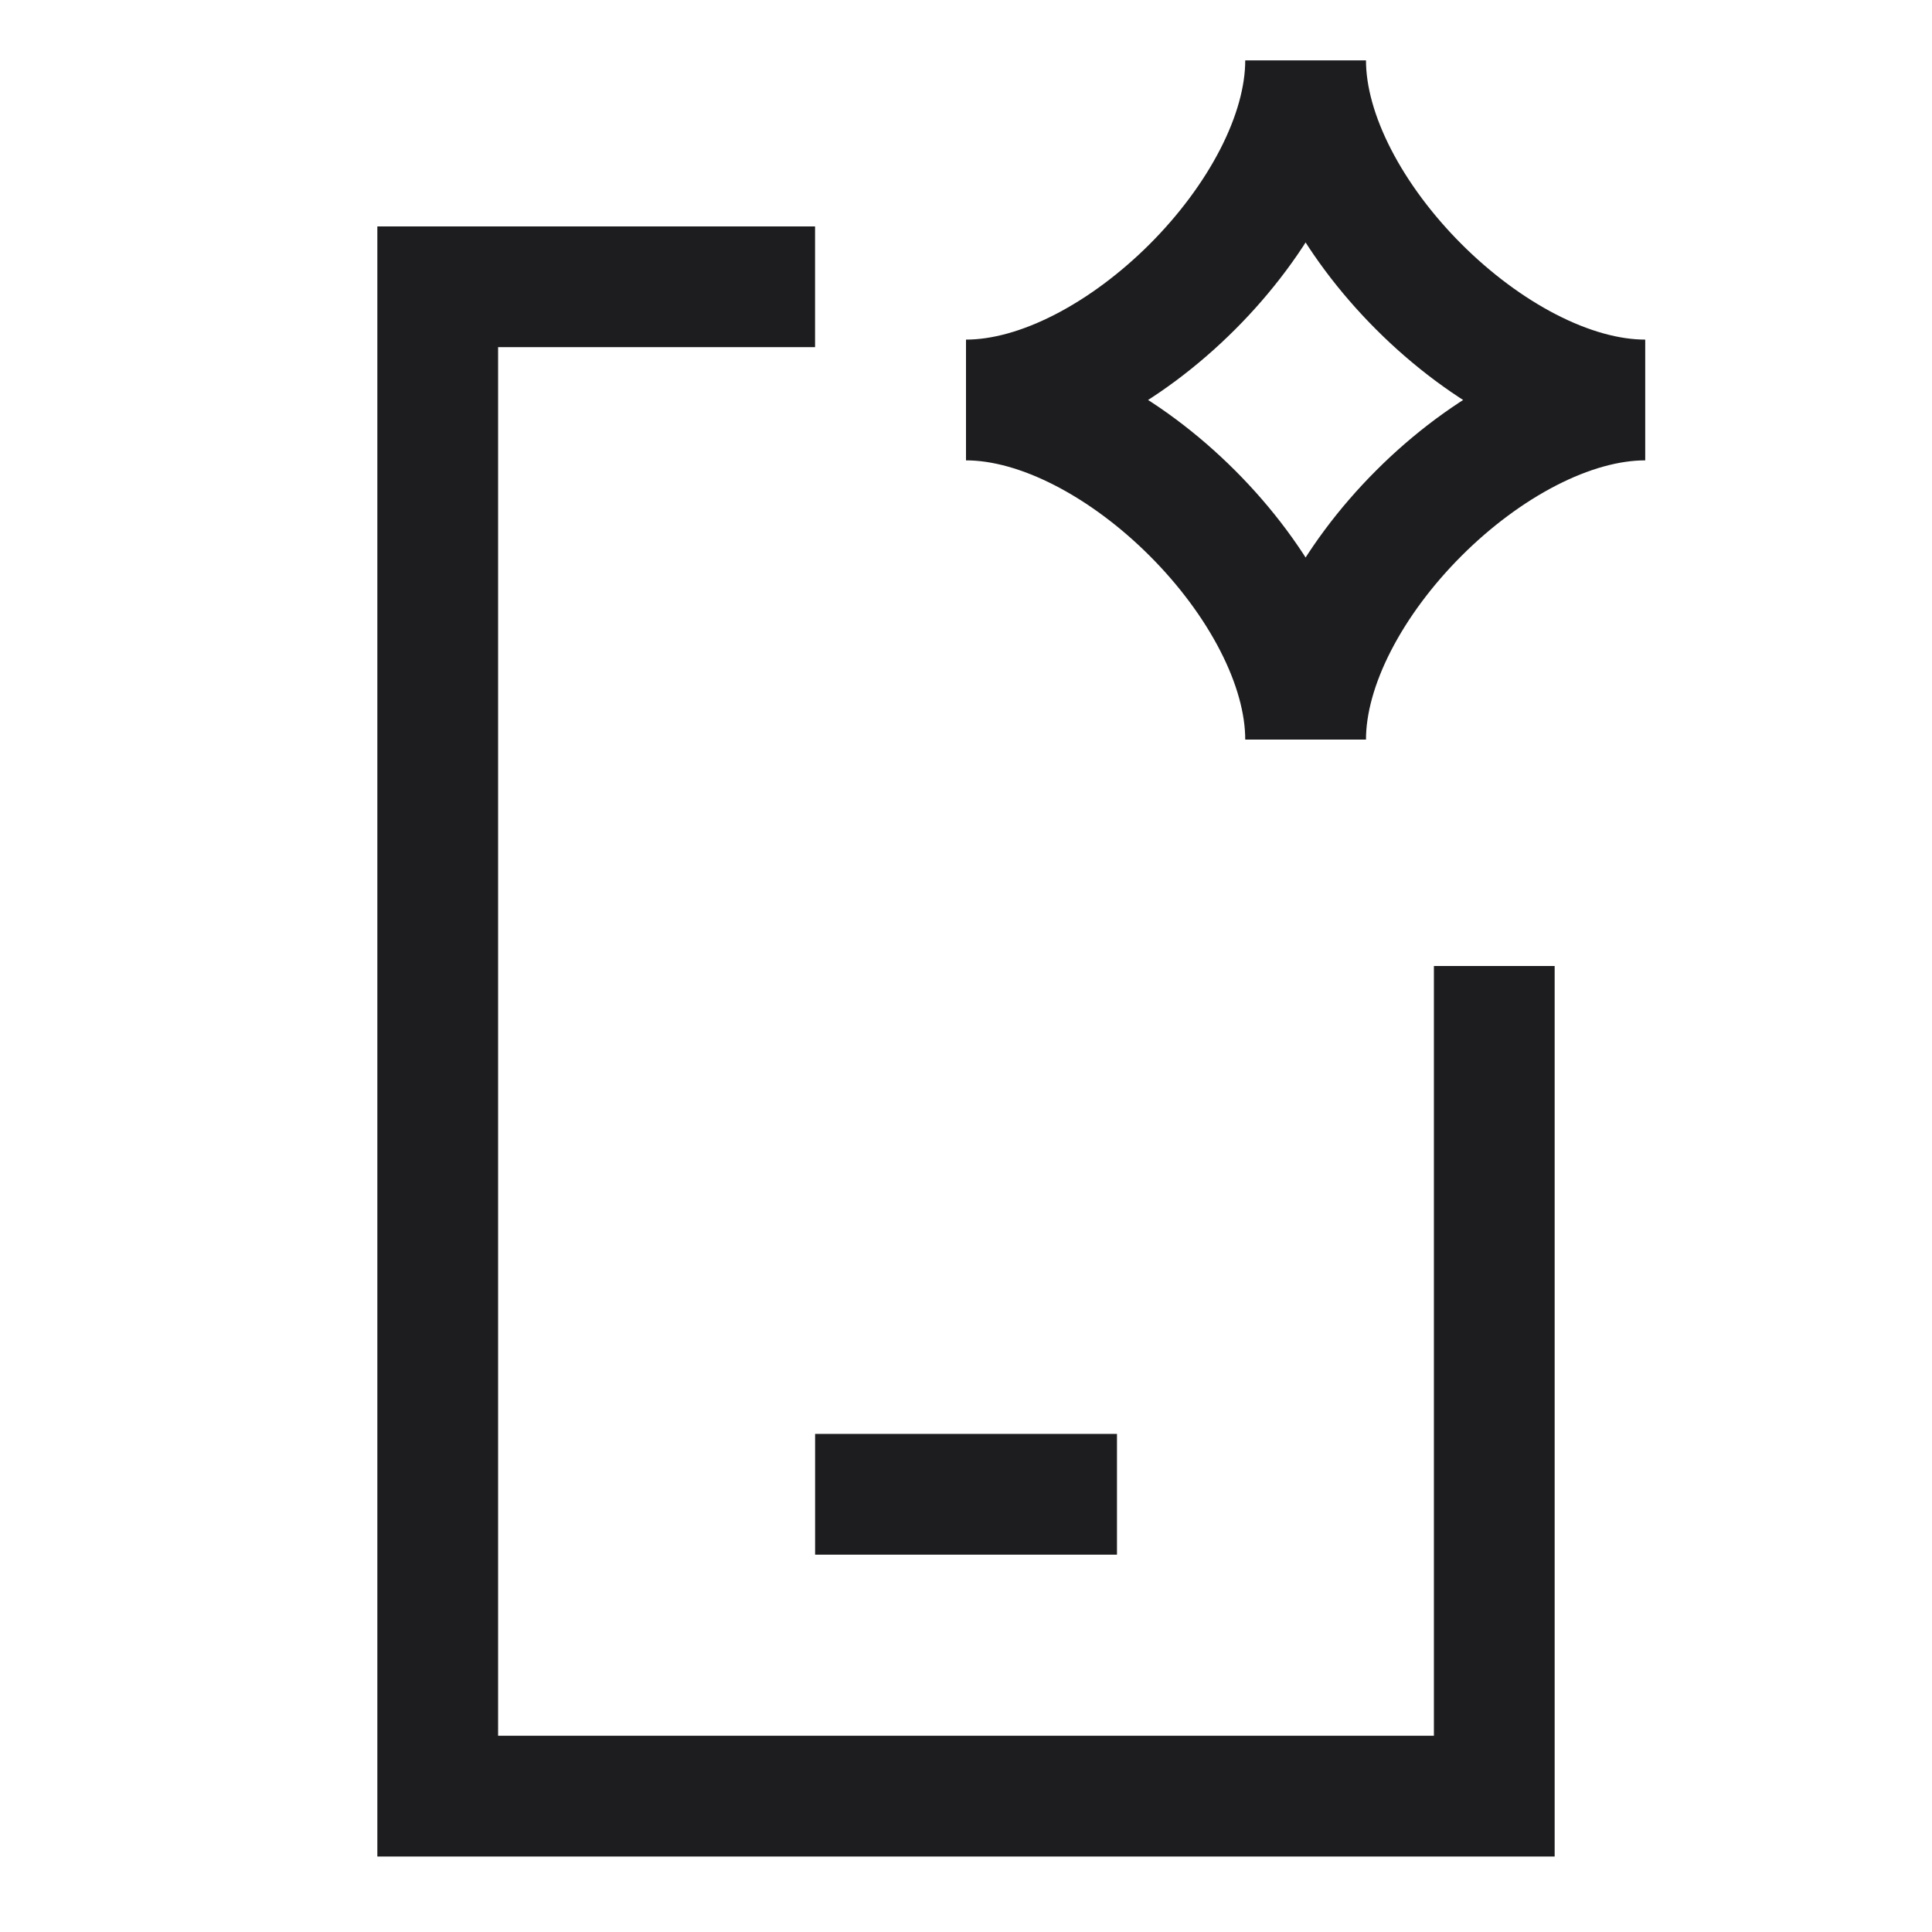 <svg xmlns="http://www.w3.org/2000/svg" width="96" height="96" fill="none" viewBox="-3 -3 96 96"><path stroke="#1d1d1f" stroke-width="6" d="M45 16.875C52.5 16.875 61.875 7.5 61.875 0c0 7.5 9.375 16.875 16.875 16.875-7.5 0-16.875 9.375-16.875 16.875 0-7.5-9.375-16.875-16.875-16.875ZM71.25 45v41.25h-52.5v-75H37.5m15.002 60h-15"/></svg>